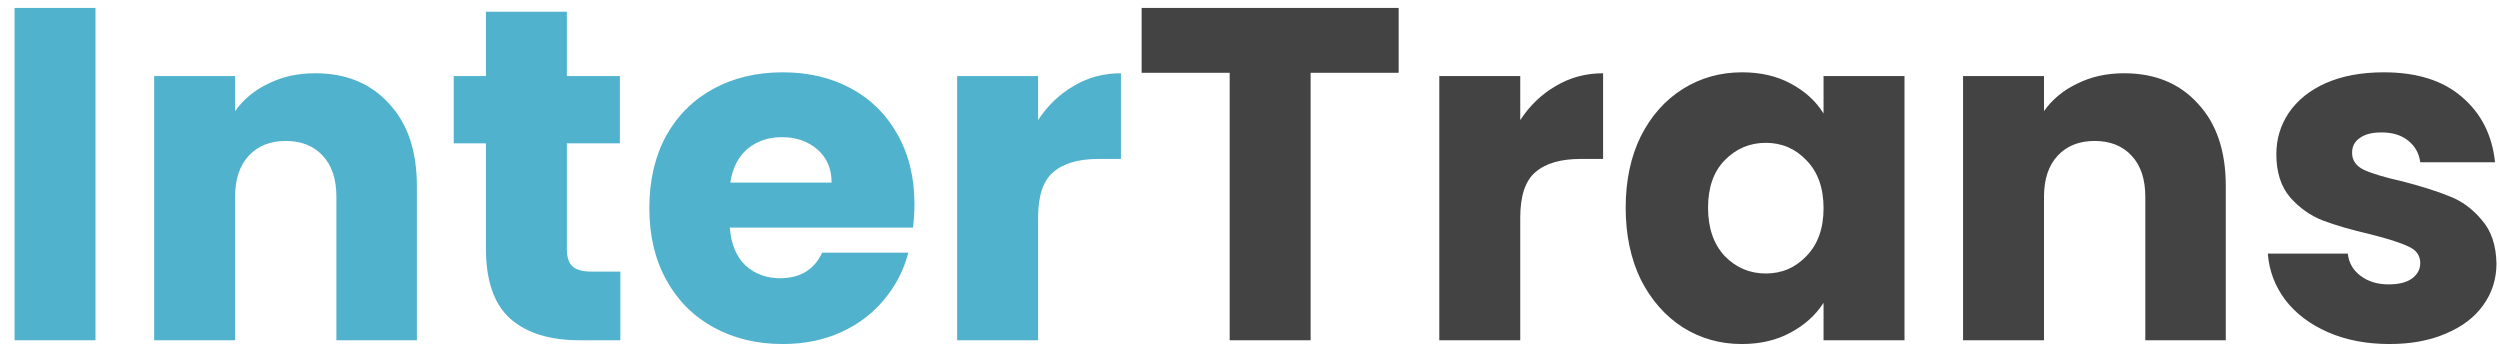 <svg xmlns="http://www.w3.org/2000/svg" width="169" height="24" viewBox="0 0 169 24" fill="none"><path d="M6.456 0.536V23H0.984V0.536H6.456ZM21.302 4.952C23.392 4.952 25.056 5.635 26.294 7C27.552 8.344 28.181 10.2 28.181 12.568V23H22.741V13.304C22.741 12.109 22.432 11.181 21.814 10.52C21.195 9.859 20.363 9.528 19.317 9.528C18.272 9.528 17.44 9.859 16.822 10.52C16.203 11.181 15.893 12.109 15.893 13.304V23H10.421V5.144H15.893V7.512C16.448 6.723 17.195 6.104 18.134 5.656C19.072 5.187 20.128 4.952 21.302 4.952ZM41.936 18.36V23H39.152C37.168 23 35.621 22.52 34.512 21.56C33.403 20.579 32.848 18.989 32.848 16.792V9.688H30.672V5.144H32.848V0.792H38.32V5.144H41.904V9.688H38.32V16.856C38.32 17.389 38.448 17.773 38.704 18.008C38.96 18.243 39.387 18.36 39.984 18.36H41.936ZM61.816 13.784C61.816 14.296 61.784 14.829 61.72 15.384H49.336C49.421 16.493 49.773 17.347 50.392 17.944C51.032 18.52 51.811 18.808 52.728 18.808C54.093 18.808 55.043 18.232 55.576 17.08H61.4C61.101 18.253 60.557 19.309 59.768 20.248C59 21.187 58.029 21.923 56.856 22.456C55.683 22.989 54.371 23.256 52.92 23.256C51.171 23.256 49.613 22.883 48.248 22.136C46.883 21.389 45.816 20.323 45.048 18.936C44.28 17.549 43.896 15.928 43.896 14.072C43.896 12.216 44.269 10.595 45.016 9.208C45.784 7.821 46.851 6.755 48.216 6.008C49.581 5.261 51.149 4.888 52.92 4.888C54.648 4.888 56.184 5.251 57.528 5.976C58.872 6.701 59.917 7.736 60.664 9.08C61.432 10.424 61.816 11.992 61.816 13.784ZM56.216 12.344C56.216 11.405 55.896 10.659 55.256 10.104C54.616 9.549 53.816 9.272 52.856 9.272C51.939 9.272 51.16 9.539 50.52 10.072C49.901 10.605 49.517 11.363 49.368 12.344H56.216ZM70.175 8.12C70.815 7.139 71.615 6.371 72.575 5.816C73.535 5.24 74.601 4.952 75.775 4.952V10.744H74.271C72.905 10.744 71.881 11.043 71.199 11.64C70.516 12.216 70.175 13.24 70.175 14.712V23H64.703V5.144H70.175V8.12Z" fill="#50B2CD"></path><path d="M94.55 0.536V4.92H88.598V23H83.126V4.92H77.174V0.536H94.55ZM102.769 8.12C103.409 7.139 104.209 6.371 105.169 5.816C106.129 5.24 107.195 4.952 108.369 4.952V10.744H106.865C105.499 10.744 104.475 11.043 103.793 11.64C103.11 12.216 102.769 13.24 102.769 14.712V23H97.296V5.144H102.769V8.12ZM109.896 14.04C109.896 12.205 110.237 10.595 110.92 9.208C111.624 7.821 112.573 6.755 113.768 6.008C114.963 5.261 116.296 4.888 117.768 4.888C119.027 4.888 120.125 5.144 121.064 5.656C122.024 6.168 122.76 6.84 123.272 7.672V5.144H128.744V23H123.272V20.472C122.739 21.304 121.992 21.976 121.032 22.488C120.093 23 118.995 23.256 117.736 23.256C116.285 23.256 114.963 22.883 113.768 22.136C112.573 21.368 111.624 20.291 110.92 18.904C110.237 17.496 109.896 15.875 109.896 14.04ZM123.272 14.072C123.272 12.707 122.888 11.629 122.12 10.84C121.373 10.051 120.456 9.656 119.368 9.656C118.28 9.656 117.352 10.051 116.584 10.84C115.837 11.608 115.464 12.675 115.464 14.04C115.464 15.405 115.837 16.493 116.584 17.304C117.352 18.093 118.28 18.488 119.368 18.488C120.456 18.488 121.373 18.093 122.12 17.304C122.888 16.515 123.272 15.437 123.272 14.072ZM143.583 4.952C145.673 4.952 147.337 5.635 148.575 7C149.833 8.344 150.463 10.2 150.463 12.568V23H145.023V13.304C145.023 12.109 144.713 11.181 144.095 10.52C143.476 9.859 142.644 9.528 141.599 9.528C140.553 9.528 139.721 9.859 139.103 10.52C138.484 11.181 138.175 12.109 138.175 13.304V23H132.703V5.144H138.175V7.512C138.729 6.723 139.476 6.104 140.415 5.656C141.353 5.187 142.409 4.952 143.583 4.952ZM161.529 23.256C159.972 23.256 158.585 22.989 157.369 22.456C156.153 21.923 155.193 21.197 154.489 20.28C153.785 19.341 153.391 18.296 153.305 17.144H158.713C158.777 17.763 159.065 18.264 159.577 18.648C160.089 19.032 160.719 19.224 161.465 19.224C162.148 19.224 162.671 19.096 163.033 18.84C163.417 18.563 163.609 18.211 163.609 17.784C163.609 17.272 163.343 16.899 162.809 16.664C162.276 16.408 161.412 16.131 160.217 15.832C158.937 15.533 157.871 15.224 157.017 14.904C156.164 14.563 155.428 14.04 154.809 13.336C154.191 12.611 153.881 11.64 153.881 10.424C153.881 9.4 154.159 8.472 154.713 7.64C155.289 6.787 156.121 6.115 157.209 5.624C158.319 5.133 159.631 4.888 161.145 4.888C163.385 4.888 165.145 5.443 166.425 6.552C167.727 7.661 168.473 9.133 168.665 10.968H163.609C163.524 10.349 163.247 9.859 162.777 9.496C162.329 9.133 161.732 8.952 160.985 8.952C160.345 8.952 159.855 9.08 159.513 9.336C159.172 9.571 159.001 9.901 159.001 10.328C159.001 10.84 159.268 11.224 159.801 11.48C160.356 11.736 161.209 11.992 162.361 12.248C163.684 12.589 164.761 12.931 165.593 13.272C166.425 13.592 167.151 14.125 167.769 14.872C168.409 15.597 168.74 16.579 168.761 17.816C168.761 18.861 168.463 19.8 167.865 20.632C167.289 21.443 166.447 22.083 165.337 22.552C164.249 23.021 162.98 23.256 161.529 23.256Z" fill="#434343"></path></svg>